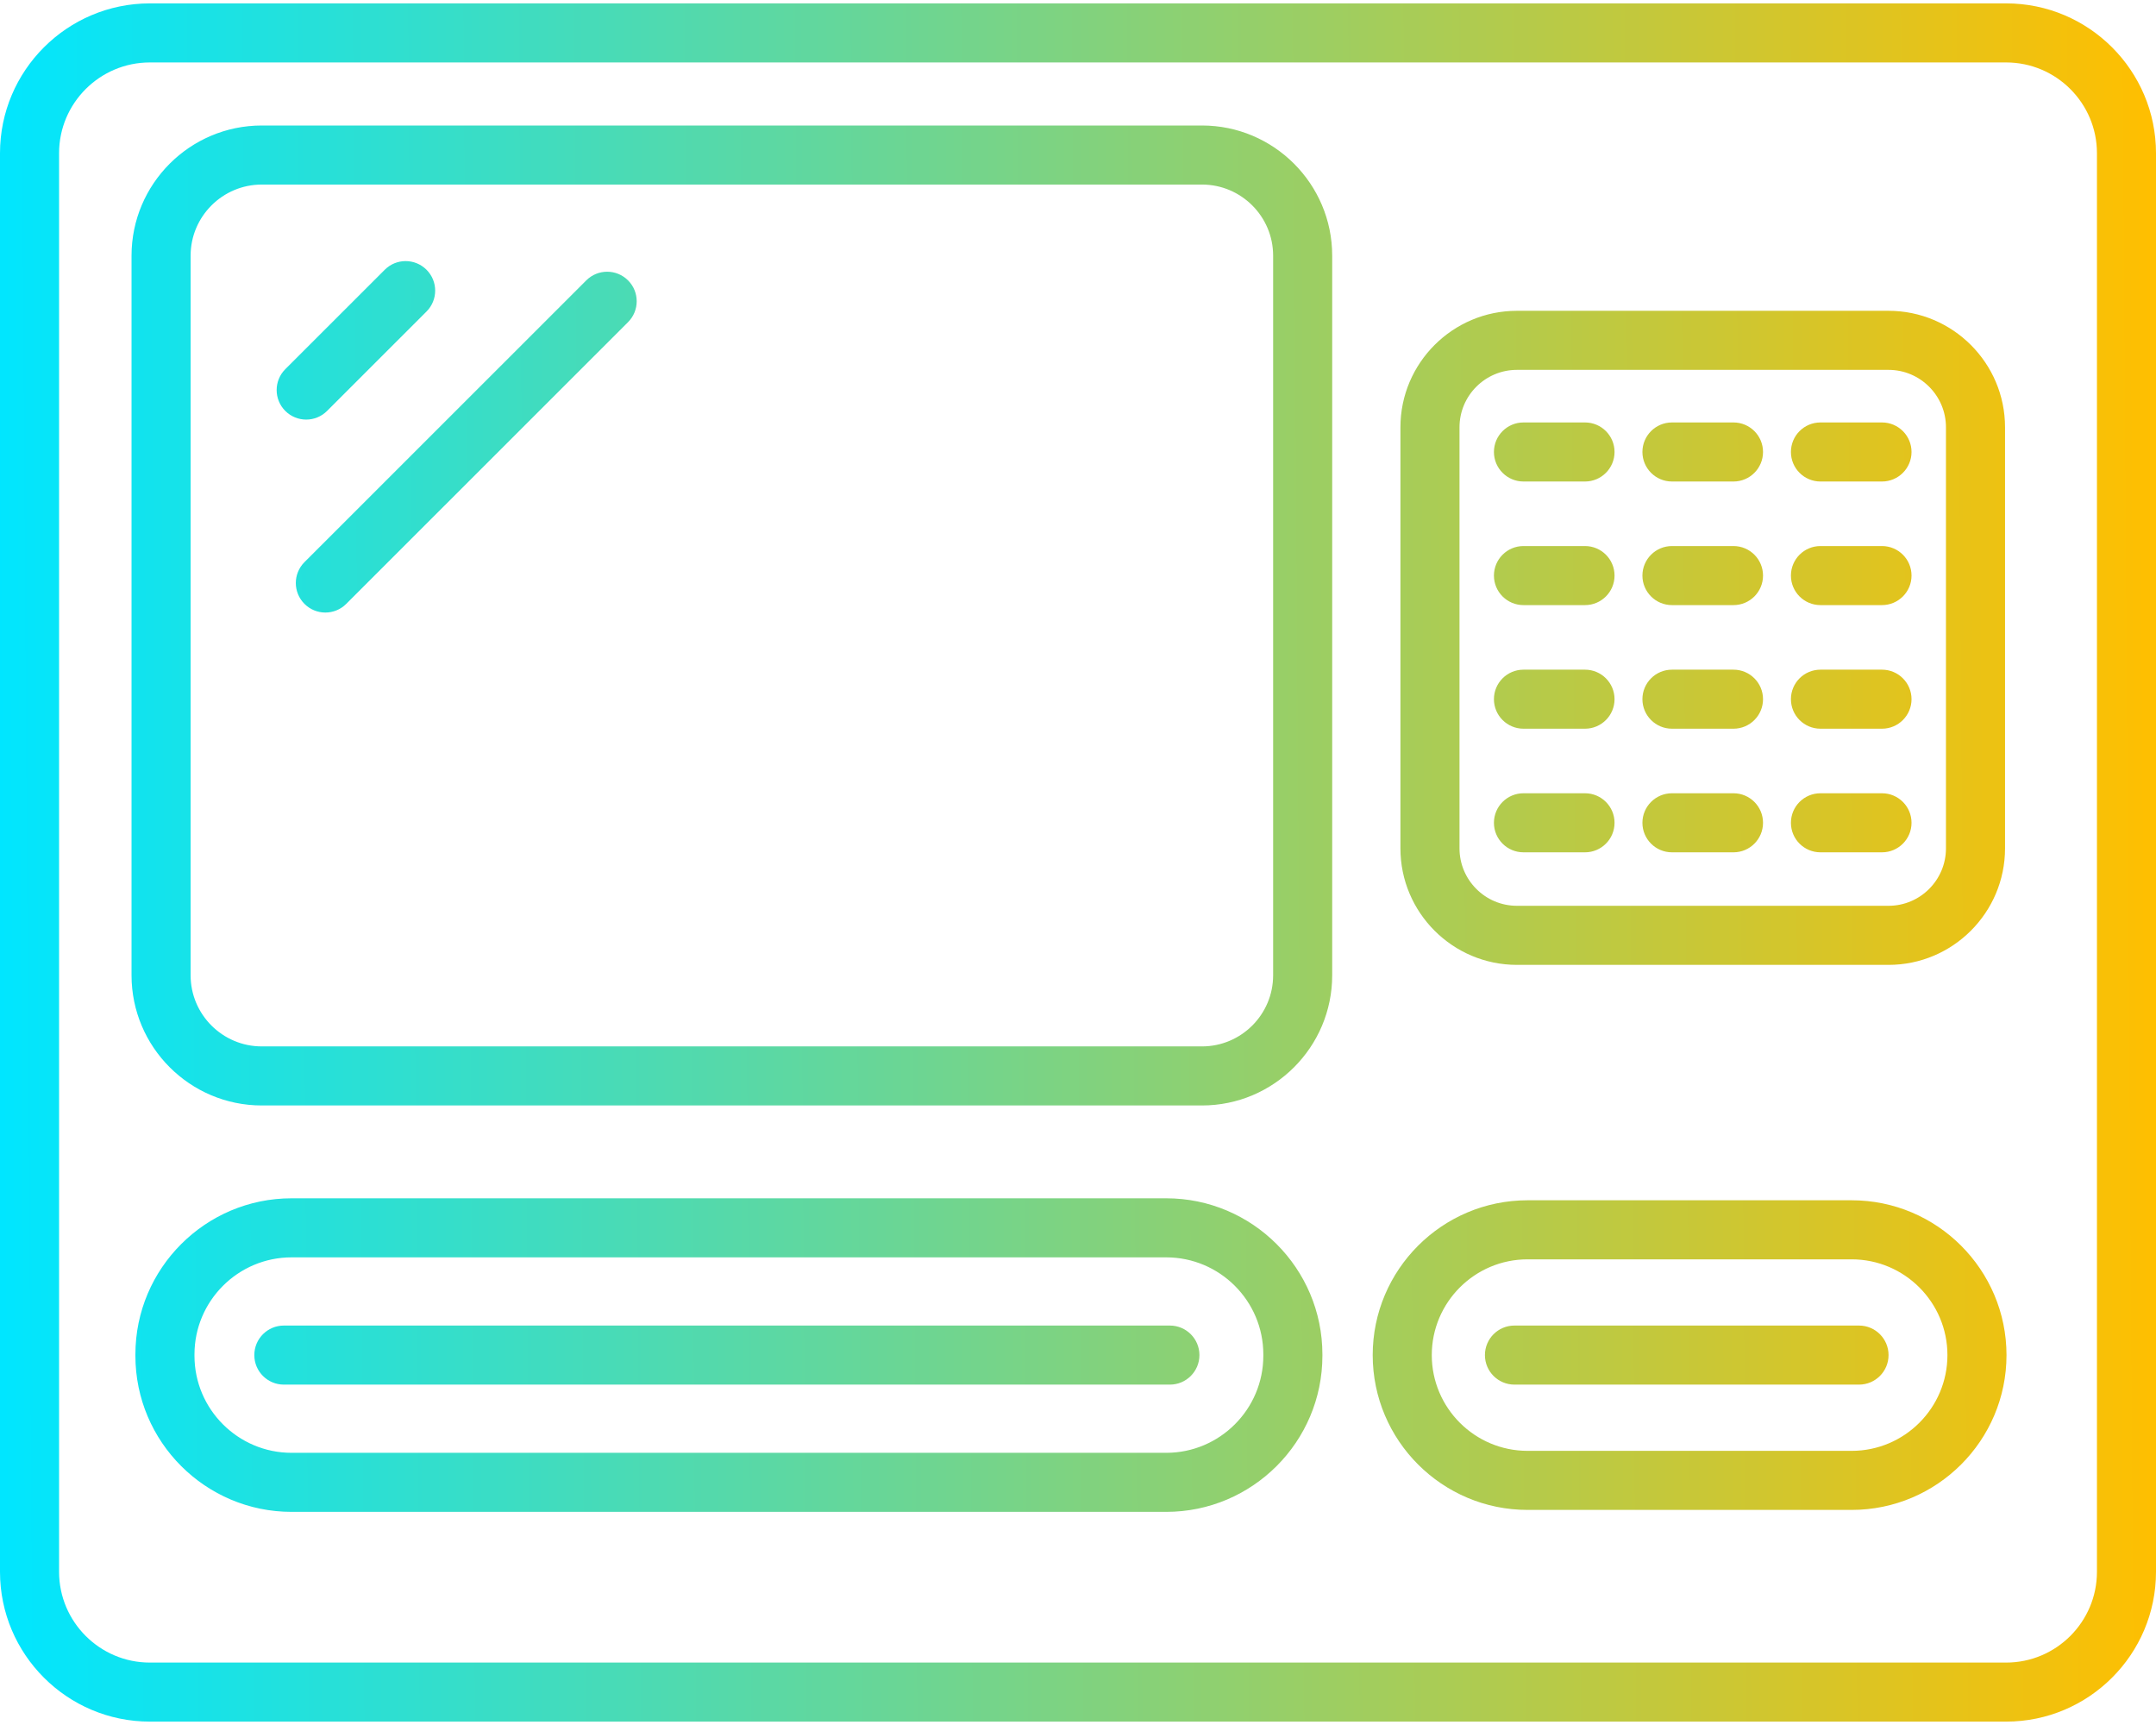 <svg width="100" height="80" viewBox="0 0 100 80" fill="none" xmlns="http://www.w3.org/2000/svg">
<g clip-path="url(#clip0_68_135)">
<path d="M93.049 79.843H6.951C3.118 79.843 0 76.726 0 72.895V7.105C0 3.274 3.118 0.157 6.951 0.157H93.05C96.883 0.157 100 3.274 100 7.105V72.895C100 76.726 96.882 79.843 93.049 79.843ZM6.951 2.896C4.629 2.896 2.74 4.784 2.74 7.105V72.895C2.74 75.216 4.629 77.105 6.951 77.105H93.05C95.372 77.105 97.261 75.216 97.261 72.895V7.105C97.261 4.784 95.372 2.896 93.05 2.896H6.951ZM54.091 70.116H13.525C9.53 70.116 6.28 66.867 6.28 62.874V62.815C6.28 58.822 9.53 55.573 13.525 55.573H54.091C58.086 55.573 61.336 58.822 61.336 62.815V62.874C61.336 66.867 58.086 70.116 54.091 70.116ZM13.525 58.312C11.041 58.312 9.02 60.332 9.02 62.815V62.874C9.02 65.357 11.041 67.377 13.525 67.377H54.091C56.575 67.377 58.596 65.357 58.596 62.874V62.815C58.596 60.332 56.575 58.312 54.091 58.312H13.525ZM85.884 70.025H70.852C66.891 70.025 63.669 66.804 63.669 62.845C63.669 58.886 66.891 55.665 70.852 55.665H85.884C89.844 55.665 93.066 58.886 93.066 62.845C93.066 66.804 89.844 70.025 85.884 70.025ZM70.852 58.404C68.402 58.404 66.409 60.396 66.409 62.845C66.409 65.294 68.402 67.286 70.852 67.286H85.884C88.333 67.286 90.326 65.294 90.326 62.845C90.326 60.396 88.333 58.404 85.884 58.404H70.852ZM86.225 64.214H70.243C69.487 64.214 68.874 63.601 68.874 62.845C68.874 62.088 69.487 61.475 70.243 61.475H86.225C86.982 61.475 87.595 62.088 87.595 62.845C87.595 63.601 86.982 64.214 86.225 64.214ZM54.262 64.214H13.166C12.409 64.214 11.796 63.601 11.796 62.845C11.796 62.088 12.409 61.475 13.166 61.475H54.262C55.018 61.475 55.632 62.088 55.632 62.845C55.632 63.601 55.018 64.214 54.262 64.214ZM55.75 51.268H12.142C8.811 51.268 6.101 48.56 6.101 45.23V11.858C6.101 8.529 8.811 5.82 12.142 5.82H55.75C59.081 5.82 61.79 8.529 61.79 11.858V45.23C61.79 48.56 59.081 51.268 55.75 51.268ZM12.142 8.559C10.322 8.559 8.841 10.039 8.841 11.858V45.23C8.841 47.05 10.322 48.529 12.142 48.529H55.75C57.57 48.529 59.051 47.05 59.051 45.23V11.858C59.051 10.039 57.57 8.559 55.75 8.559H12.142ZM87.594 44.748H70.359C67.379 44.748 64.955 42.324 64.955 39.345V19.817C64.955 16.838 67.379 14.414 70.359 14.414H87.594C90.573 14.414 92.998 16.838 92.998 19.817V39.344C92.998 42.324 90.573 44.748 87.594 44.748ZM70.359 17.153C68.89 17.153 67.695 18.348 67.695 19.817V39.344C67.695 40.813 68.89 42.008 70.359 42.008H87.594C89.063 42.008 90.258 40.813 90.258 39.344V19.817C90.258 18.348 89.063 17.153 87.594 17.153H70.359ZM87.291 39.528H84.437C83.68 39.528 83.067 38.915 83.067 38.159C83.067 37.402 83.68 36.789 84.437 36.789H87.291C88.047 36.789 88.661 37.402 88.661 38.159C88.661 38.915 88.047 39.528 87.291 39.528ZM80.403 39.528H77.549C76.793 39.528 76.179 38.915 76.179 38.159C76.179 37.402 76.793 36.789 77.549 36.789H80.403C81.16 36.789 81.773 37.402 81.773 38.159C81.773 38.915 81.16 39.528 80.403 39.528ZM73.516 39.528H70.662C69.906 39.528 69.292 38.915 69.292 38.159C69.292 37.402 69.906 36.789 70.662 36.789H73.516C74.273 36.789 74.886 37.402 74.886 38.159C74.886 38.915 74.273 39.528 73.516 39.528ZM87.291 33.795H84.437C83.68 33.795 83.067 33.182 83.067 32.426C83.067 31.67 83.68 31.057 84.437 31.057H87.291C88.047 31.057 88.661 31.67 88.661 32.426C88.661 33.182 88.047 33.795 87.291 33.795ZM80.403 33.795H77.549C76.793 33.795 76.179 33.182 76.179 32.426C76.179 31.67 76.793 31.057 77.549 31.057H80.403C81.16 31.057 81.773 31.67 81.773 32.426C81.773 33.182 81.16 33.795 80.403 33.795ZM73.516 33.795H70.662C69.906 33.795 69.292 33.182 69.292 32.426C69.292 31.67 69.906 31.057 70.662 31.057H73.516C74.273 31.057 74.886 31.67 74.886 32.426C74.886 33.182 74.273 33.795 73.516 33.795ZM15.091 28.408C14.74 28.408 14.39 28.274 14.122 28.006C13.587 27.472 13.587 26.605 14.122 26.07L27.193 13.003C27.728 12.468 28.595 12.468 29.13 13.003C29.665 13.538 29.665 14.405 29.13 14.94L16.059 28.006C15.792 28.274 15.441 28.408 15.091 28.408ZM87.291 28.063H84.437C83.68 28.063 83.067 27.45 83.067 26.694C83.067 25.937 83.68 25.324 84.437 25.324H87.291C88.047 25.324 88.661 25.937 88.661 26.694C88.661 27.45 88.047 28.063 87.291 28.063ZM80.403 28.063H77.549C76.793 28.063 76.179 27.45 76.179 26.694C76.179 25.937 76.793 25.324 77.549 25.324H80.403C81.16 25.324 81.773 25.937 81.773 26.694C81.773 27.45 81.16 28.063 80.403 28.063ZM73.516 28.063H70.662C69.906 28.063 69.292 27.45 69.292 26.694C69.292 25.937 69.906 25.324 70.662 25.324H73.516C74.273 25.324 74.886 25.937 74.886 26.694C74.886 27.45 74.273 28.063 73.516 28.063ZM87.291 22.331H84.437C83.68 22.331 83.067 21.717 83.067 20.961C83.067 20.205 83.68 19.592 84.437 19.592H87.291C88.047 19.592 88.661 20.205 88.661 20.961C88.661 21.717 88.047 22.331 87.291 22.331ZM80.403 22.331H77.549C76.793 22.331 76.179 21.717 76.179 20.961C76.179 20.205 76.793 19.592 77.549 19.592H80.403C81.16 19.592 81.773 20.205 81.773 20.961C81.773 21.717 81.16 22.331 80.403 22.331ZM73.516 22.331H70.662C69.906 22.331 69.292 21.717 69.292 20.961C69.292 20.205 69.906 19.592 70.662 19.592H73.516C74.273 19.592 74.886 20.205 74.886 20.961C74.886 21.717 74.273 22.331 73.516 22.331ZM14.202 19.459C13.851 19.459 13.501 19.325 13.233 19.058C12.698 18.523 12.698 17.656 13.233 17.121L17.846 12.51C18.38 11.975 19.247 11.975 19.783 12.51C20.318 13.045 20.318 13.912 19.783 14.447L15.17 19.058C14.903 19.325 14.552 19.459 14.202 19.459Z" fill="url(#paint0_linear_68_135)"/>
</g>
<defs>
<linearGradient id="paint0_linear_68_135" x1="100" y1="43.377" x2="2.01803e-06" y2="44.053" gradientUnits="userSpaceOnUse">
<stop stop-color="#FFBF00"/>
<stop offset="1" stop-color="#00E6FF"/>
</linearGradient>
<clipPath id="clip0_68_135">
<rect width="100" height="80" fill="white"/>
</clipPath>
</defs>
</svg>
